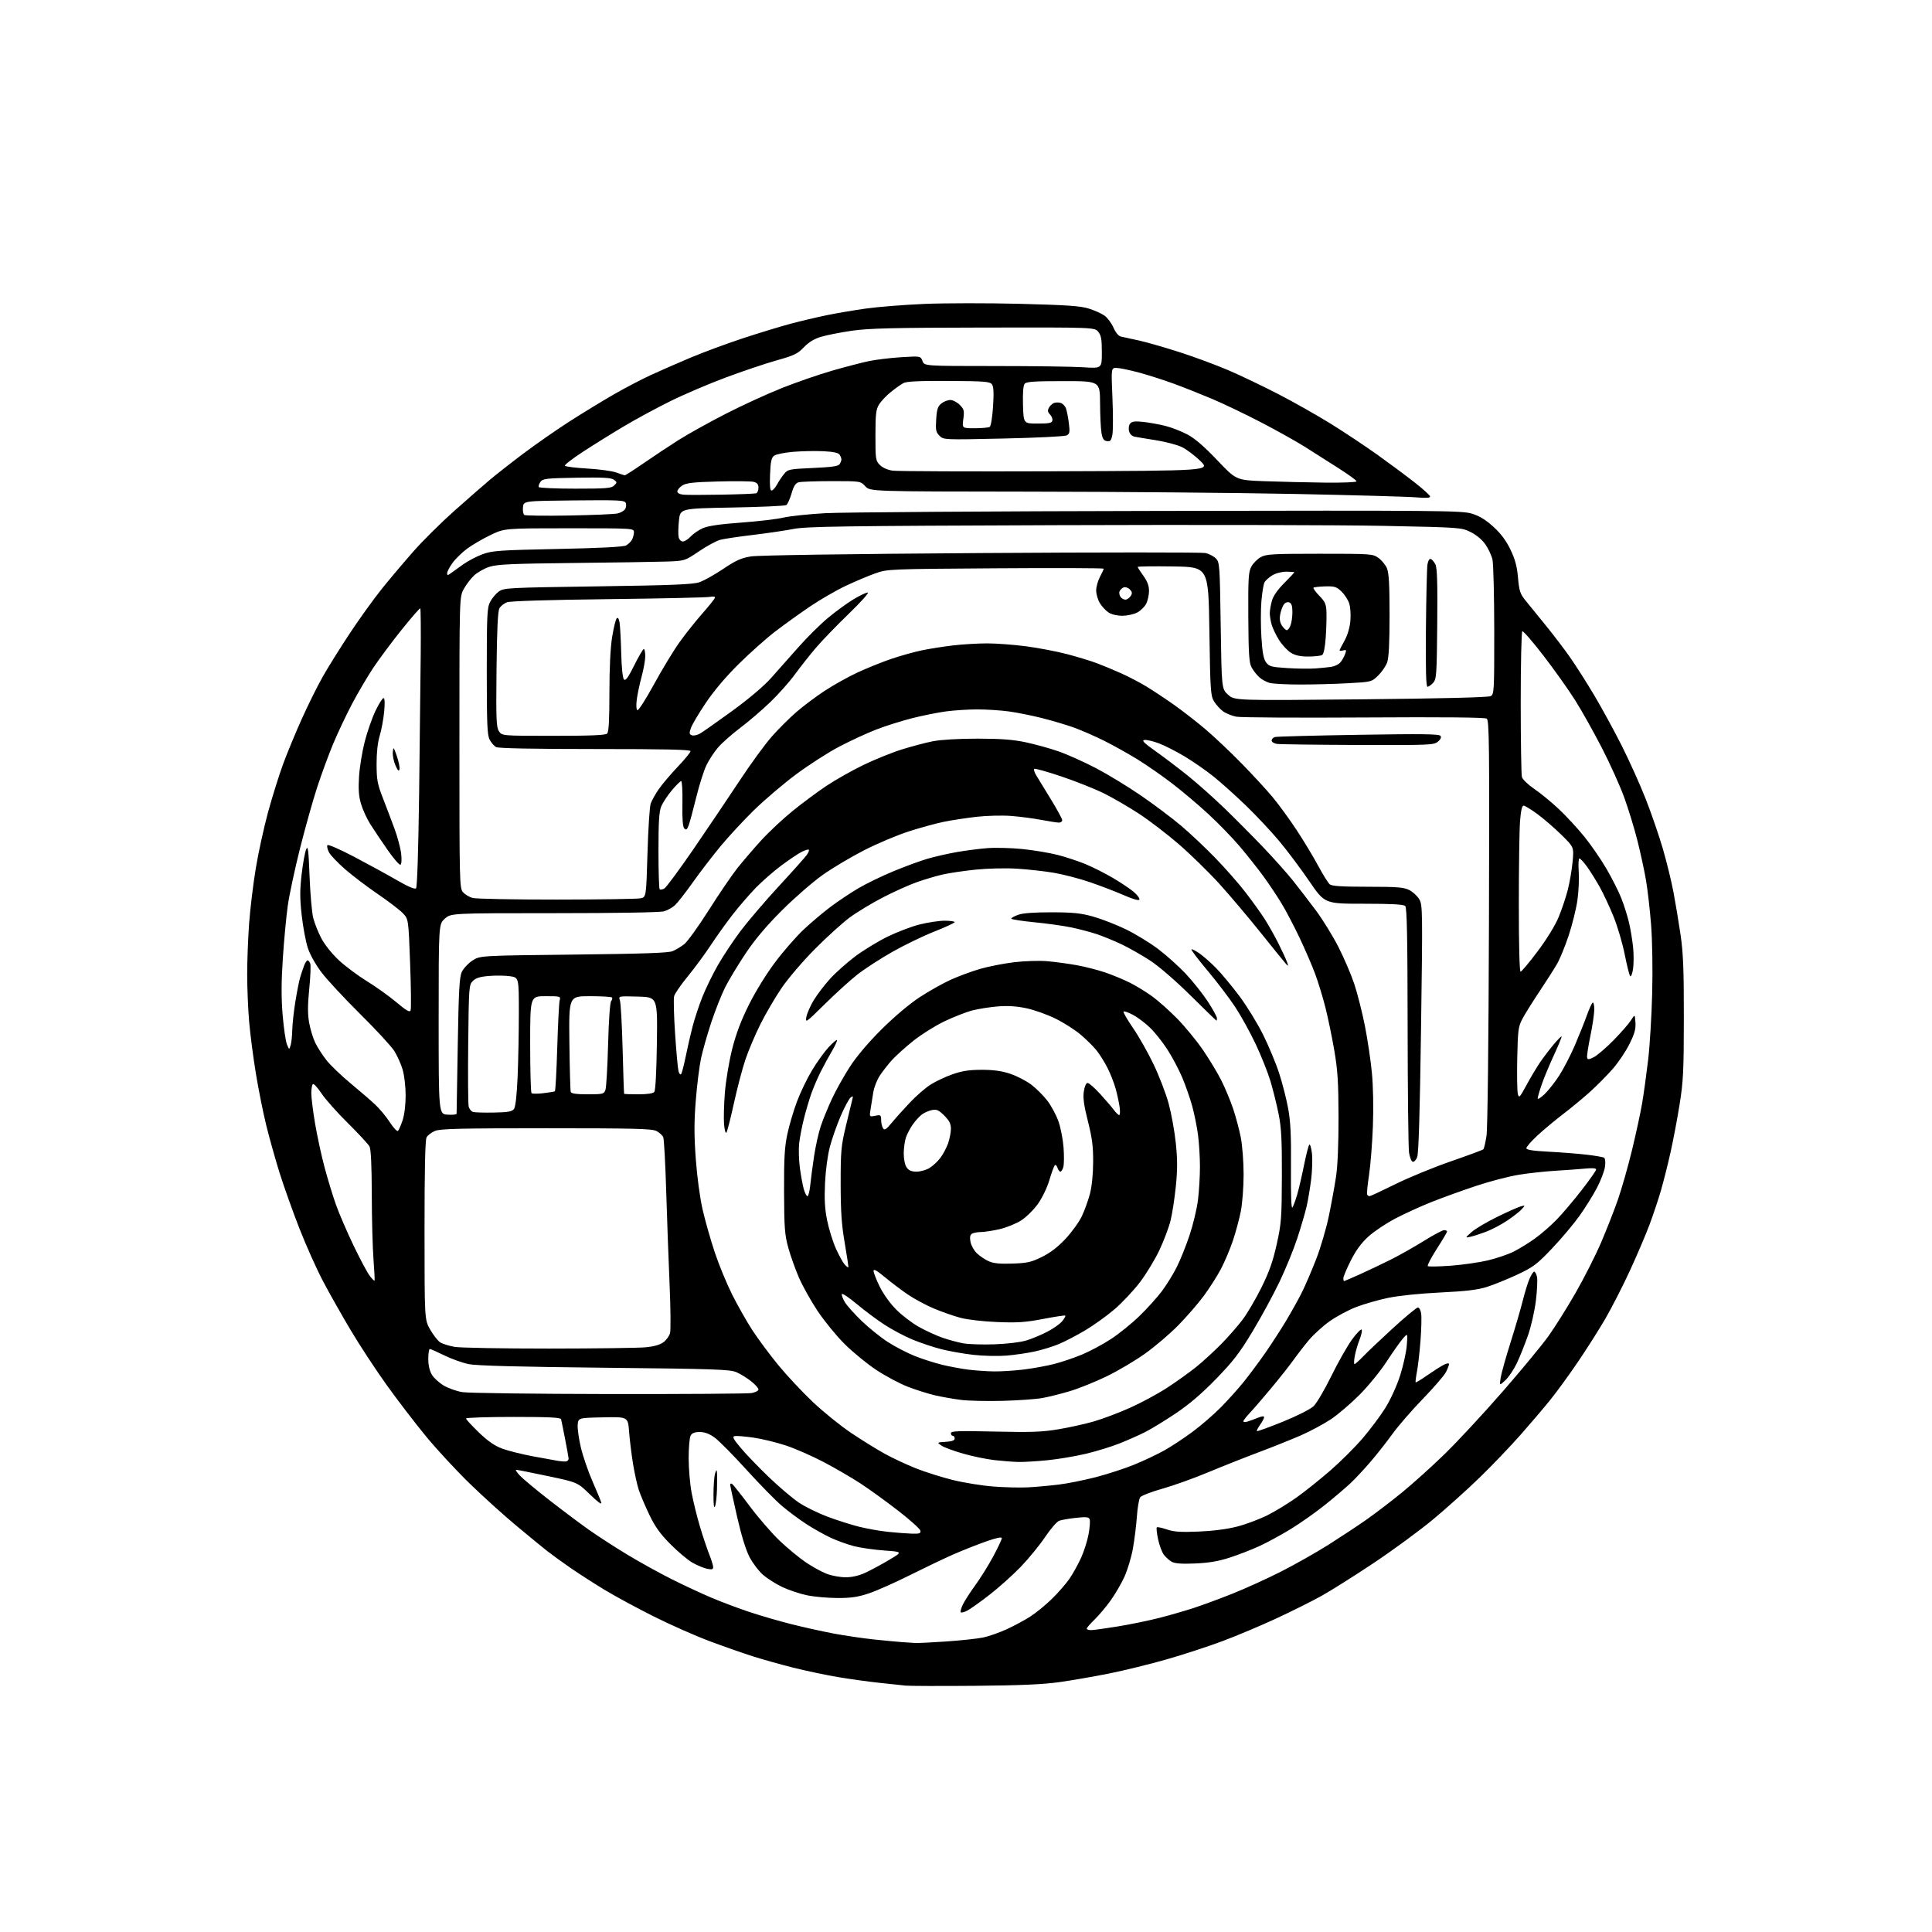 <?xml version="1.0" encoding="UTF-8" standalone="no"?>
<svg 
  version="1.1" 
  xmlns="http://www.w3.org/2000/svg" 
  xmlns:xlink="http://www.w3.org/1999/xlink" 
  xmlns:svg="http://www.w3.org/2000/svg"
  xmlns:rdf="http://www.w3.org/1999/02/22-rdf-syntax-ns#"
  xmlns:cc="http://creativecommons.org/ns#"
  xmlns:dc="http://purl.org/dc/elements/1.1/"
  viewBox="0 0 1024 1024"
  width="1024"
  height="1024"
>
<style>svg {background-color: white; }</style>"
<path stroke="none" fill="black" fill-rule="evenodd" d="M516.50,893.52C498.35,893.67 481.93,893.62 480.00,893.41C478.07,893.20 471.77,892.53 466.00,891.92C460.23,891.31 450.32,889.93 444.00,888.86C437.68,887.79 427.10,885.56 420.50,883.91C413.90,882.25 404.23,879.54 399.00,877.88C393.77,876.22 383.43,872.59 376.00,869.81C368.57,867.03 355.33,861.17 346.57,856.78C337.81,852.40 326.11,846.07 320.57,842.72C315.03,839.37 306.90,834.15 302.50,831.11C298.10,828.08 292.48,824.00 290.00,822.06C287.52,820.11 280.10,814.02 273.50,808.52C266.90,803.02 255.76,792.94 248.75,786.11C241.73,779.29 231.33,768.03 225.63,761.10C219.94,754.17 210.59,741.98 204.88,734.00C199.16,726.02 190.60,712.98 185.86,705.00C181.12,697.02 174.51,685.33 171.17,679.00C167.84,672.67 162.20,660.08 158.65,651.00C155.10,641.92 150.38,628.65 148.14,621.50C145.91,614.35 142.76,603.10 141.13,596.50C139.50,589.90 137.02,577.52 135.62,569.00C134.22,560.48 132.61,548.10 132.05,541.50C131.48,534.90 131.02,523.65 131.01,516.50C131.01,509.35 131.47,497.20 132.03,489.50C132.59,481.80 134.18,468.64 135.57,460.25C136.95,451.87 139.91,438.37 142.13,430.26C144.36,422.14 147.92,410.76 150.06,404.96C152.19,399.16 156.63,388.42 159.92,381.10C163.21,373.78 168.22,363.67 171.07,358.64C173.91,353.61 180.42,343.20 185.52,335.50C190.63,327.80 198.24,317.23 202.43,312.02C206.63,306.80 214.16,297.89 219.16,292.21C224.17,286.53 233.95,276.84 240.88,270.69C247.82,264.53 256.20,257.21 259.50,254.42C262.80,251.64 270.90,245.29 277.50,240.32C284.10,235.36 295.12,227.69 302.00,223.28C308.88,218.88 319.33,212.49 325.24,209.10C331.14,205.70 339.92,201.10 344.74,198.88C349.56,196.65 359.12,192.46 366.00,189.57C372.88,186.67 385.48,182.01 394.00,179.22C402.52,176.42 413.83,172.98 419.12,171.57C424.41,170.16 432.96,168.14 438.12,167.08C443.28,166.02 452.68,164.42 459.00,163.53C465.33,162.64 479.27,161.54 490.00,161.08C500.73,160.63 523.45,160.60 540.50,161.03C565.25,161.66 572.61,162.16 577.00,163.52C580.02,164.46 583.79,166.14 585.38,167.27C586.96,168.39 589.11,171.27 590.17,173.65C591.42,176.47 592.86,178.14 594.29,178.43C595.51,178.68 599.88,179.63 604.00,180.55C608.12,181.48 617.76,184.26 625.42,186.73C633.08,189.20 644.55,193.45 650.92,196.17C657.29,198.90 669.25,204.61 677.50,208.87C685.75,213.13 698.43,220.30 705.69,224.82C712.94,229.34 723.96,236.68 730.19,241.13C736.41,245.58 745.21,252.13 749.75,255.67C754.29,259.21 758.00,262.60 758.00,263.19C758.00,263.93 755.68,264.07 750.70,263.61C746.69,263.25 717.78,262.44 686.45,261.81C655.13,261.18 591.63,260.63 545.35,260.58C461.19,260.50 461.19,260.50 458.64,257.75C456.10,255.00 456.10,255.00 440.80,255.01C432.38,255.02 424.51,255.29 423.29,255.62C421.66,256.06 420.68,257.60 419.53,261.56C418.67,264.49 417.42,267.26 416.74,267.70C416.06,268.14 403.12,268.73 388.00,269.00C360.50,269.50 360.50,269.50 359.84,276.00C359.47,279.57 359.41,283.51 359.70,284.75C359.99,286.01 360.97,287.00 361.93,287.00C362.88,287.00 364.74,285.81 366.08,284.36C367.41,282.91 370.30,280.93 372.50,279.96C375.26,278.73 381.54,277.81 392.76,276.99C401.71,276.34 411.84,275.15 415.26,274.34C418.69,273.54 428.70,272.48 437.50,271.99C446.30,271.50 525.73,270.96 614.00,270.80C764.76,270.52 774.84,270.61 780.18,272.26C784.20,273.50 787.52,275.53 791.58,279.25C795.57,282.89 798.31,286.57 800.59,291.34C803.06,296.47 804.05,300.20 804.58,306.20C805.18,313.10 805.71,314.74 808.39,318.08C810.10,320.22 814.91,326.13 819.08,331.23C823.25,336.33 829.19,344.13 832.28,348.56C835.37,352.99 841.10,361.99 845.00,368.56C848.91,375.13 855.41,387.02 859.44,395.00C863.47,402.98 869.25,415.80 872.27,423.50C875.29,431.20 879.39,443.12 881.39,450.00C883.38,456.88 885.88,467.10 886.95,472.72C888.02,478.34 889.71,488.47 890.70,495.22C892.15,505.10 892.49,513.76 892.47,539.50C892.45,567.71 892.18,573.15 890.21,585.44C888.98,593.11 886.81,604.58 885.38,610.94C883.96,617.30 881.69,626.28 880.36,630.89C879.02,635.51 876.32,643.61 874.36,648.89C872.40,654.18 867.68,665.23 863.89,673.45C860.09,681.68 854.23,693.15 850.86,698.95C847.49,704.75 840.91,715.12 836.23,721.99C831.56,728.86 825.01,737.86 821.67,741.99C818.34,746.12 811.24,754.45 805.91,760.50C800.57,766.55 790.87,776.69 784.35,783.03C777.83,789.38 766.65,799.43 759.50,805.37C752.35,811.31 738.17,821.70 728.00,828.48C717.83,835.25 705.45,843.05 700.50,845.82C695.55,848.58 684.75,853.97 676.50,857.80C668.25,861.63 655.42,867.03 648.00,869.81C640.58,872.59 627.31,876.93 618.52,879.45C609.73,881.97 596.00,885.35 588.02,886.96C580.03,888.56 568.10,890.63 561.50,891.56C552.71,892.79 540.68,893.31 516.50,893.52zM485.00,870.81C486.38,870.90 493.84,870.54 501.60,870.01C509.35,869.48 518.12,868.53 521.10,867.91C524.07,867.29 529.68,865.32 533.56,863.54C537.44,861.76 543.06,858.74 546.06,856.82C549.05,854.90 554.22,850.67 557.55,847.41C560.88,844.16 565.09,839.33 566.89,836.69C568.70,834.04 571.46,829.07 573.01,825.64C574.57,822.20 576.35,816.56 576.98,813.09C577.61,809.62 577.87,806.10 577.55,805.27C577.08,804.04 575.77,803.90 570.29,804.49C566.61,804.88 562.59,805.58 561.36,806.05C560.13,806.52 556.77,810.41 553.89,814.70C551.01,818.99 545.25,826.04 541.08,830.38C536.91,834.71 529.47,841.38 524.55,845.20C519.63,849.02 514.30,852.83 512.71,853.65C511.12,854.47 509.55,854.88 509.23,854.56C508.91,854.24 509.39,852.41 510.30,850.51C511.20,848.60 514.20,843.94 516.95,840.16C519.71,836.37 523.99,829.50 526.46,824.89C528.94,820.27 530.97,815.95 530.98,815.28C530.99,814.46 528.17,815.06 522.40,817.09C517.67,818.76 509.90,821.85 505.12,823.95C500.34,826.05 490.03,830.98 482.21,834.89C474.39,838.81 464.65,843.14 460.57,844.51C454.74,846.46 451.14,847.00 443.82,846.98C438.70,846.97 431.39,846.31 427.59,845.50C423.79,844.70 417.94,842.73 414.59,841.14C411.24,839.55 406.67,836.65 404.43,834.70C402.19,832.75 398.98,828.53 397.30,825.33C395.32,821.57 392.95,813.88 390.62,803.67C388.63,794.96 387.00,787.39 387.00,786.86C387.00,786.32 387.46,786.16 388.01,786.51C388.57,786.85 392.79,792.17 397.39,798.32C401.98,804.47 409.12,812.71 413.25,816.63C417.37,820.55 423.59,825.69 427.07,828.05C430.55,830.41 435.56,833.16 438.21,834.17C440.86,835.18 445.38,836.00 448.26,835.99C451.70,835.98 455.30,835.14 458.74,833.54C461.62,832.20 467.24,829.17 471.23,826.80C478.47,822.50 478.47,822.50 468.72,821.80C463.36,821.42 456.16,820.39 452.73,819.52C449.31,818.65 443.70,816.63 440.27,815.03C436.85,813.43 431.00,810.14 427.27,807.72C423.55,805.30 417.74,800.97 414.38,798.11C411.01,795.24 402.54,786.60 395.55,778.90C388.57,771.20 381.02,763.58 378.78,761.95C375.96,759.91 373.52,759.00 370.89,759.00C368.14,759.00 366.78,759.54 366.04,760.93C365.47,762.00 365.00,767.35 365.00,772.82C365.00,778.30 365.70,786.54 366.56,791.14C367.42,795.74 369.39,803.77 370.95,809.00C372.51,814.23 374.74,820.88 375.89,823.79C377.05,826.69 378.00,829.77 378.00,830.62C378.00,831.83 377.30,832.01 374.75,831.48C372.96,831.11 369.48,829.65 367.00,828.24C364.52,826.84 359.27,822.42 355.33,818.44C349.89,812.95 347.18,809.16 344.16,802.85C341.96,798.26 339.45,792.34 338.57,789.69C337.70,787.04 336.31,780.74 335.49,775.69C334.68,770.64 333.74,763.00 333.42,758.72C332.82,750.94 332.82,750.94 319.66,751.22C306.50,751.50 306.50,751.50 306.19,755.17C306.03,757.19 306.79,762.65 307.89,767.29C309.00,771.93 311.76,779.96 314.03,785.12C316.30,790.28 318.41,795.40 318.71,796.50C319.04,797.72 316.70,796.00 312.69,792.09C306.12,785.67 306.12,785.67 290.31,782.34C281.61,780.51 274.08,779.01 273.56,779.01C273.05,779.00 273.95,780.40 275.56,782.11C277.18,783.83 284.12,789.61 291.00,794.97C297.88,800.33 307.35,807.44 312.05,810.76C316.75,814.09 325.95,820.04 332.49,823.99C339.03,827.94 349.58,833.78 355.94,836.97C362.30,840.15 371.77,844.57 377.00,846.78C382.23,849.00 391.28,852.41 397.13,854.36C402.98,856.31 413.10,859.25 419.63,860.89C426.16,862.53 436.23,864.75 442.00,865.84C447.77,866.92 457.23,868.31 463.00,868.93C468.77,869.54 475.52,870.18 478.00,870.35C480.48,870.51 483.62,870.72 485.00,870.81zM578.25,864.00C579.49,864.00 585.90,863.12 592.50,862.04C599.10,860.96 609.00,858.92 614.50,857.51C620.00,856.09 628.10,853.76 632.50,852.33C636.90,850.90 646.12,847.50 653.00,844.77C659.88,842.04 671.58,836.73 679.00,832.96C686.42,829.18 697.69,822.81 704.04,818.80C710.39,814.78 719.39,808.84 724.04,805.59C728.69,802.33 737.23,795.82 743.00,791.12C748.77,786.42 759.05,777.16 765.84,770.54C772.62,763.92 786.35,749.13 796.34,737.67C806.33,726.21 817.30,712.94 820.71,708.17C824.13,703.40 830.61,693.08 835.11,685.22C839.61,677.37 845.67,665.42 848.57,658.66C851.47,651.90 855.49,641.67 857.49,635.93C859.50,630.20 862.89,618.30 865.02,609.50C867.15,600.70 869.58,589.45 870.41,584.50C871.24,579.55 872.64,569.42 873.52,562.00C874.41,554.58 875.38,538.60 875.69,526.50C876.02,513.52 875.77,498.55 875.10,490.00C874.47,482.02 873.26,471.45 872.41,466.50C871.57,461.55 869.53,452.15 867.89,445.61C866.24,439.07 863.08,428.72 860.85,422.61C858.63,416.50 853.29,404.67 848.98,396.31C844.68,387.96 838.31,376.61 834.83,371.10C831.35,365.58 823.82,354.99 818.11,347.56C812.39,340.14 807.33,334.30 806.86,334.59C806.39,334.88 806.01,351.85 806.01,372.31C806.02,392.76 806.30,410.54 806.64,411.80C806.99,413.10 809.85,415.86 813.20,418.14C816.47,420.36 822.33,425.17 826.23,428.84C830.12,432.50 836.20,439.09 839.75,443.47C843.29,447.85 848.57,455.50 851.46,460.47C854.36,465.44 857.92,472.49 859.36,476.15C860.80,479.80 862.64,485.65 863.45,489.15C864.25,492.64 865.21,498.49 865.58,502.15C865.95,505.81 865.94,510.93 865.55,513.52C865.16,516.12 864.48,517.85 864.04,517.37C863.60,516.89 862.29,511.73 861.14,505.89C859.98,500.05 857.33,491.05 855.25,485.89C853.17,480.73 849.82,473.57 847.82,470.00C845.81,466.43 842.77,461.59 841.08,459.25C839.38,456.91 837.60,455.00 837.13,455.00C836.65,455.00 836.49,458.11 836.76,461.91C837.03,465.71 836.72,472.57 836.06,477.16C835.40,481.75 833.32,490.14 831.44,495.81C829.56,501.48 826.80,508.23 825.31,510.81C823.83,513.39 819.61,520.00 815.95,525.50C812.29,531.00 808.22,537.52 806.91,540.00C804.73,544.11 804.49,545.92 804.17,560.83C803.98,569.82 804.12,578.34 804.48,579.77C805.08,582.17 805.44,581.81 809.09,575.09C811.26,571.08 814.46,565.71 816.21,563.15C817.95,560.59 821.16,556.36 823.35,553.74C825.53,551.13 827.48,549.15 827.67,549.34C827.87,549.53 826.07,553.92 823.67,559.10C821.27,564.27 818.34,571.31 817.16,574.75C815.97,578.19 815.00,581.54 815.00,582.20C815.00,582.86 816.63,581.84 818.63,579.95C820.63,578.05 824.15,573.58 826.46,570.00C828.77,566.42 832.49,559.23 834.73,554.00C836.97,548.77 839.81,541.67 841.05,538.22C842.28,534.76 843.68,531.70 844.15,531.41C844.62,531.12 845.00,532.73 845.00,535.00C845.00,537.26 844.07,543.60 842.93,549.09C841.80,554.58 841.01,559.71 841.18,560.49C841.45,561.71 841.97,561.69 844.69,560.36C846.44,559.51 851.12,555.51 855.10,551.47C859.07,547.43 863.26,542.64 864.41,540.82C866.50,537.50 866.50,537.50 866.82,541.92C867.06,545.39 866.37,547.88 863.61,553.42C861.67,557.32 857.68,563.24 854.73,566.60C851.79,569.95 846.44,575.35 842.85,578.60C839.26,581.84 832.79,587.20 828.47,590.50C824.15,593.80 818.00,598.93 814.81,601.90C811.61,604.87 809.00,607.87 809.00,608.55C809.00,609.45 812.35,609.98 820.75,610.42C827.21,610.76 836.23,611.46 840.80,611.99C845.36,612.51 849.57,613.24 850.16,613.60C850.79,613.99 851.00,615.94 850.68,618.35C850.38,620.61 848.48,625.61 846.47,629.47C844.46,633.34 840.27,640.07 837.16,644.43C834.05,648.79 827.47,656.60 822.55,661.77C814.51,670.22 812.64,671.62 804.12,675.60C798.91,678.04 791.69,680.96 788.07,682.10C783.13,683.66 777.00,684.39 763.32,685.05C752.47,685.58 741.32,686.73 735.65,687.92C730.43,689.01 722.77,691.21 718.64,692.82C714.50,694.43 708.21,697.82 704.65,700.36C701.09,702.90 696.19,707.34 693.77,710.24C691.35,713.13 687.60,717.98 685.44,721.00C683.28,724.02 677.94,730.77 673.57,736.00C669.20,741.23 664.14,747.08 662.32,749.00C660.50,750.92 659.01,752.87 659.01,753.32C659.00,753.77 660.01,753.83 661.25,753.45C662.49,753.07 664.96,752.16 666.75,751.43C668.83,750.58 670.00,750.48 670.00,751.15C670.00,751.72 669.05,753.52 667.89,755.15C666.73,756.78 665.97,758.30 666.19,758.53C666.42,758.75 672.60,756.50 679.94,753.53C687.57,750.43 694.53,746.91 696.22,745.31C697.85,743.76 702.09,736.54 705.66,729.27C709.22,721.99 714.21,713.22 716.74,709.78C719.27,706.34 721.53,704.10 721.77,704.80C722.00,705.50 721.44,707.93 720.53,710.21C719.62,712.49 718.51,716.30 718.07,718.68C717.62,721.06 717.56,723.00 717.93,723.00C718.29,723.00 720.37,721.15 722.55,718.88C724.72,716.61 731.85,709.86 738.38,703.88C744.92,697.90 750.83,693.00 751.52,693.00C752.21,693.00 752.99,694.46 753.25,696.25C753.52,698.04 753.36,704.45 752.90,710.50C752.44,716.55 751.60,723.94 751.03,726.91C750.46,729.89 750.14,732.48 750.33,732.66C750.52,732.85 753.23,731.21 756.36,729.01C759.50,726.82 763.40,724.33 765.03,723.48C766.86,722.54 768.00,722.36 768.00,723.02C768.00,723.62 767.26,725.54 766.35,727.30C765.45,729.06 759.92,735.45 754.07,741.50C748.22,747.55 741.00,755.88 738.03,760.00C735.06,764.12 729.94,770.65 726.64,774.50C723.35,778.35 718.60,783.46 716.08,785.86C713.56,788.25 707.45,793.47 702.50,797.45C697.55,801.43 689.29,807.26 684.14,810.42C678.99,813.57 671.40,817.69 667.29,819.56C663.18,821.44 656.14,824.16 651.65,825.61C645.83,827.49 640.64,828.37 633.50,828.67C626.46,828.98 622.79,828.72 621.10,827.80C619.77,827.09 617.86,825.38 616.84,824.00C615.83,822.62 614.45,818.93 613.80,815.78C613.14,812.64 612.84,809.83 613.13,809.54C613.42,809.24 615.81,809.74 618.44,810.63C622.22,811.92 625.75,812.16 635.36,811.76C643.10,811.43 650.54,810.46 655.88,809.07C660.49,807.87 667.69,805.16 671.88,803.05C676.07,800.95 683.10,796.64 687.50,793.48C691.90,790.33 699.83,783.98 705.13,779.37C710.43,774.77 718.08,767.15 722.13,762.45C726.18,757.74 731.65,750.43 734.28,746.20C737.02,741.79 740.36,734.46 742.09,729.07C743.75,723.88 745.34,716.68 745.63,713.07C746.15,706.50 746.15,706.50 743.53,709.50C742.09,711.15 738.23,716.61 734.96,721.64C731.69,726.67 725.24,734.59 720.61,739.25C715.98,743.90 709.12,749.76 705.35,752.27C701.58,754.77 694.45,758.60 689.50,760.77C684.55,762.93 674.42,766.99 667.00,769.78C659.58,772.57 647.42,777.39 640.00,780.49C632.58,783.59 621.77,787.45 616.00,789.07C610.23,790.69 604.98,792.73 604.33,793.59C603.69,794.45 602.90,799.06 602.57,803.83C602.23,808.60 601.28,816.25 600.45,820.84C599.62,825.43 597.61,832.11 595.99,835.69C594.37,839.27 591.05,844.96 588.61,848.35C586.18,851.73 582.35,856.28 580.09,858.45C577.84,860.63 576.00,862.76 576.00,863.20C576.00,863.64 577.01,864.00 578.25,864.00zM483.32,812.87C487.39,812.98 488.09,812.73 487.82,811.28C487.63,810.33 482.31,805.56 475.99,800.66C469.67,795.77 460.68,789.26 456.00,786.21C451.32,783.16 442.55,778.06 436.50,774.89C430.45,771.71 421.45,767.77 416.50,766.13C411.55,764.49 403.84,762.62 399.37,761.97C394.90,761.33 390.44,760.96 389.46,761.15C387.99,761.44 388.56,762.57 392.68,767.50C395.44,770.80 402.16,777.77 407.61,783.00C413.07,788.23 420.23,794.29 423.52,796.48C426.81,798.66 433.54,801.97 438.48,803.83C443.42,805.69 450.89,808.08 455.09,809.14C459.28,810.20 466.26,811.44 470.60,811.90C474.95,812.36 480.67,812.79 483.32,812.87zM378.97,798.43C378.42,799.77 378.14,797.52 378.16,792.00C378.18,787.33 378.56,782.38 379.00,781.00C379.69,778.85 379.83,778.78 380.01,780.50C380.13,781.60 380.13,785.62 380.01,789.43C379.90,793.24 379.43,797.29 378.97,798.43zM545.00,788.32C549.12,788.09 556.28,787.45 560.91,786.89C565.53,786.34 574.46,784.56 580.75,782.94C587.04,781.31 596.31,778.29 601.36,776.21C606.41,774.13 613.53,770.76 617.19,768.71C620.84,766.67 627.54,762.24 632.08,758.88C636.62,755.52 643.40,749.65 647.14,745.85C650.89,742.05 656.39,735.92 659.36,732.22C662.33,728.52 667.42,721.67 670.67,717.00C673.92,712.33 678.87,704.67 681.68,700.00C684.48,695.33 688.22,688.61 689.98,685.08C691.75,681.55 695.14,673.68 697.52,667.58C699.90,661.49 702.96,651.10 704.32,644.50C705.69,637.90 707.41,628.45 708.15,623.50C708.99,617.89 709.48,606.03 709.45,592.00C709.40,573.47 709.00,567.22 707.18,556.60C705.96,549.50 703.84,539.29 702.48,533.91C701.11,528.54 698.70,520.62 697.11,516.32C695.53,512.02 691.78,503.32 688.78,497.00C685.78,490.68 681.40,482.35 679.05,478.50C676.69,474.65 672.47,468.35 669.67,464.50C666.86,460.65 661.35,453.68 657.42,449.00C653.49,444.32 645.82,436.41 640.38,431.40C634.95,426.40 626.26,419.06 621.07,415.10C615.88,411.14 607.74,405.48 602.96,402.53C598.19,399.58 590.28,395.16 585.39,392.71C580.50,390.26 573.22,387.07 569.21,385.63C565.20,384.19 557.55,381.92 552.21,380.58C546.87,379.23 538.98,377.65 534.68,377.07C530.38,376.48 522.87,376.00 518.00,376.00C513.13,376.00 505.62,376.48 501.32,377.07C497.02,377.65 489.00,379.26 483.51,380.65C478.01,382.03 469.46,384.72 464.51,386.64C459.55,388.55 450.67,392.65 444.78,395.75C438.88,398.85 428.53,405.51 421.77,410.55C415.02,415.58 404.97,424.16 399.42,429.60C393.88,435.05 385.95,443.61 381.80,448.64C377.64,453.67 371.09,462.22 367.23,467.64C363.38,473.06 359.12,478.52 357.77,479.77C356.42,481.02 353.79,482.49 351.92,483.02C349.89,483.61 326.38,484.00 293.77,484.00C239.03,484.00 239.03,484.00 235.77,486.92C232.50,489.84 232.50,489.84 232.50,540.17C232.50,590.50 232.50,590.50 237.25,590.80C239.86,590.97 242.00,590.75 242.01,590.30C242.01,589.86 242.29,573.52 242.62,554.00C243.11,524.99 243.50,517.89 244.76,515.16C245.62,513.32 248.12,510.62 250.33,509.16C254.35,506.50 254.35,506.50 303.92,505.95C340.71,505.54 354.27,505.08 356.50,504.13C358.14,503.43 360.89,501.80 362.59,500.50C364.30,499.19 370.15,491.09 375.60,482.49C381.04,473.90 387.88,463.85 390.79,460.18C393.70,456.51 399.40,449.86 403.45,445.42C407.51,440.97 415.03,433.93 420.17,429.78C425.30,425.62 433.32,419.67 438.00,416.54C442.68,413.41 451.45,408.45 457.50,405.52C463.55,402.59 472.77,398.85 478.00,397.22C483.23,395.58 490.65,393.63 494.50,392.87C498.71,392.05 508.07,391.50 518.00,391.50C530.32,391.50 536.78,391.98 543.50,393.39C548.45,394.43 556.33,396.60 561.00,398.22C565.67,399.84 574.67,403.88 581.00,407.20C587.33,410.53 598.07,417.07 604.88,421.76C611.69,426.44 621.14,433.54 625.88,437.54C630.62,441.53 638.80,449.23 644.06,454.65C649.32,460.07 656.58,468.32 660.18,473.00C663.79,477.68 668.38,484.08 670.39,487.23C672.39,490.38 675.59,496.06 677.49,499.85C679.39,503.64 681.44,508.03 682.03,509.62C682.97,512.12 682.93,512.30 681.70,511.00C680.93,510.18 674.90,502.75 668.31,494.50C661.72,486.25 651.74,474.46 646.14,468.29C640.54,462.13 630.90,452.73 624.73,447.39C618.55,442.06 609.06,434.80 603.63,431.25C598.20,427.71 589.88,422.88 585.13,420.52C580.38,418.16 570.26,414.13 562.64,411.56C555.02,408.99 548.50,407.17 548.16,407.51C547.82,407.85 548.26,409.34 549.14,410.81C550.02,412.29 553.49,417.98 556.87,423.46C560.24,428.94 563.00,434.00 563.00,434.71C563.00,435.42 562.21,436.00 561.25,436.00C560.29,436.00 556.12,435.36 552.00,434.57C547.88,433.78 540.67,432.84 536.00,432.47C531.28,432.10 523.10,432.30 517.61,432.92C512.17,433.54 504.30,434.74 500.11,435.60C495.93,436.46 487.57,438.76 481.55,440.70C475.53,442.64 464.95,447.11 458.05,450.63C451.15,454.15 441.23,460.05 436.00,463.76C430.77,467.46 421.09,475.89 414.47,482.49C406.19,490.75 400.17,497.90 395.16,505.39C391.16,511.38 386.30,519.43 384.36,523.27C382.43,527.11 379.11,535.49 376.99,541.88C374.87,548.27 372.42,556.88 371.55,561.00C370.67,565.12 369.43,575.14 368.78,583.26C367.87,594.60 367.87,601.77 368.78,614.26C369.47,623.75 370.98,634.94 372.42,641.20C373.77,647.08 376.66,657.25 378.85,663.80C381.04,670.34 385.17,680.38 388.03,686.10C390.90,691.82 395.72,700.33 398.75,705.00C401.79,709.67 408.00,718.04 412.56,723.59C417.12,729.14 425.38,737.95 430.91,743.17C436.44,748.39 445.49,755.70 451.03,759.42C456.57,763.14 464.56,768.10 468.80,770.45C473.03,772.79 480.55,776.31 485.50,778.27C490.45,780.23 499.23,783.00 505.02,784.43C510.80,785.86 520.47,787.42 526.52,787.89C532.56,788.35 540.88,788.55 545.00,788.32zM300.00,774.59C300.82,774.50 301.44,773.77 301.36,772.96C301.29,772.16 300.44,767.45 299.47,762.50C298.51,757.55 297.57,752.94 297.39,752.25C297.14,751.29 291.21,751.00 272.03,751.00C258.26,751.00 247.00,751.38 247.00,751.84C247.00,752.30 250.04,755.60 253.75,759.18C258.56,763.81 262.13,766.29 266.16,767.79C269.28,768.96 276.70,770.81 282.66,771.91C288.62,773.02 294.62,774.11 296.00,774.34C297.38,774.56 299.18,774.67 300.00,774.59zM539.64,774.87C536.81,774.80 531.12,774.35 527.00,773.88C522.88,773.41 515.45,771.87 510.50,770.46C505.55,769.05 500.38,767.13 499.00,766.20C496.50,764.50 496.50,764.50 501.25,764.20C504.58,763.98 506.00,763.46 506.00,762.45C506.00,761.65 505.55,761.00 505.00,761.00C504.45,761.00 504.00,760.38 504.00,759.61C504.00,758.46 507.85,758.31 527.30,758.76C546.62,759.20 552.39,758.99 561.04,757.54C566.78,756.58 575.24,754.71 579.84,753.37C584.44,752.04 593.00,748.81 598.86,746.19C604.73,743.58 613.57,738.81 618.51,735.60C623.46,732.39 630.42,727.40 634.00,724.52C637.58,721.63 643.54,716.17 647.26,712.39C650.98,708.60 656.06,702.80 658.56,699.50C661.05,696.20 665.56,688.53 668.57,682.46C672.72,674.07 674.68,668.54 676.69,659.46C679.13,648.44 679.34,645.62 679.42,623.50C679.48,604.16 679.15,597.75 677.70,590.50C676.71,585.55 674.76,577.67 673.36,573.00C671.95,568.33 668.41,559.45 665.49,553.29C662.57,547.12 657.72,538.34 654.72,533.79C651.73,529.23 645.16,520.59 640.13,514.59C635.10,508.59 631.21,503.46 631.48,503.19C631.74,502.92 633.66,503.88 635.73,505.32C637.80,506.75 641.83,510.31 644.67,513.21C647.51,516.12 653.04,522.77 656.95,528.00C660.86,533.23 666.52,542.45 669.51,548.50C672.51,554.55 676.34,563.75 678.01,568.94C679.69,574.13 681.82,582.46 682.74,587.44C684.03,594.44 684.38,601.63 684.24,619.00C684.13,633.58 684.40,640.97 685.02,640.00C685.54,639.17 686.66,636.14 687.51,633.24C688.36,630.35 689.99,623.38 691.12,617.74C692.26,612.11 693.53,607.14 693.95,606.69C694.37,606.25 695.00,608.32 695.35,611.29C695.70,614.27 695.51,620.48 694.94,625.10C694.37,629.72 693.28,636.20 692.52,639.50C691.76,642.80 689.54,650.36 687.60,656.29C685.65,662.23 681.39,672.66 678.13,679.47C674.87,686.28 668.47,698.07 663.89,705.67C657.05,717.05 653.61,721.51 644.54,730.85C636.92,738.68 630.28,744.36 623.12,749.15C617.41,752.98 610.12,757.43 606.91,759.05C603.70,760.67 597.60,763.37 593.35,765.06C589.10,766.75 581.09,769.21 575.56,770.53C570.03,771.85 560.84,773.39 555.14,773.96C549.45,774.53 542.47,774.94 539.64,774.87zM531.50,742.48C523.25,742.70 513.25,742.48 509.29,741.97C505.32,741.47 499.14,740.38 495.55,739.55C491.96,738.72 485.49,736.67 481.17,735.01C476.85,733.34 469.31,729.32 464.41,726.07C459.51,722.83 451.96,716.64 447.64,712.33C443.31,708.03 436.89,700.16 433.36,694.87C429.83,689.57 425.37,681.58 423.44,677.13C421.50,672.67 418.96,665.53 417.79,661.26C415.92,654.47 415.64,650.74 415.57,631.50C415.51,613.75 415.85,607.86 417.33,601.00C418.33,596.33 420.63,588.57 422.44,583.76C424.24,578.95 427.84,571.51 430.43,567.22C433.02,562.93 436.94,557.48 439.13,555.10C441.32,552.73 443.34,551.00 443.60,551.27C443.87,551.54 442.70,554.12 440.99,557.02C439.29,559.91 436.59,564.84 435.01,567.99C433.42,571.13 431.18,576.35 430.03,579.60C428.88,582.84 427.10,588.88 426.07,593.00C425.04,597.12 423.91,602.98 423.57,606.00C423.23,609.02 423.40,614.88 423.95,619.00C424.50,623.12 425.44,628.19 426.02,630.25C426.61,632.31 427.49,634.00 427.98,634.00C428.46,634.00 429.12,631.41 429.44,628.25C429.76,625.09 430.67,618.15 431.47,612.84C432.27,607.53 433.87,600.33 435.04,596.84C436.21,593.35 438.90,586.79 441.01,582.26C443.13,577.73 447.42,570.08 450.55,565.26C454.13,559.75 460.37,552.40 467.37,545.45C473.96,538.91 482.11,532.04 487.35,528.60C492.22,525.41 499.62,521.24 503.78,519.34C507.95,517.44 515.01,514.83 519.47,513.54C523.94,512.24 532.07,510.65 537.53,510.00C543.00,509.34 550.85,509.10 554.99,509.45C559.12,509.81 566.13,510.75 570.57,511.55C575.01,512.34 581.88,514.10 585.85,515.45C589.81,516.80 595.77,519.28 599.10,520.97C602.42,522.66 607.70,525.90 610.82,528.18C613.94,530.46 619.88,535.76 624.00,539.95C628.12,544.15 634.25,551.62 637.62,556.54C640.99,561.47 645.37,568.75 647.37,572.72C649.36,576.69 652.15,583.40 653.58,587.63C655.00,591.86 656.83,598.74 657.65,602.91C658.47,607.09 659.14,615.90 659.14,622.50C659.14,629.10 658.47,637.88 657.66,642.00C656.84,646.12 654.97,653.10 653.49,657.50C652.02,661.90 649.17,668.65 647.16,672.50C645.15,676.34 640.98,682.87 637.91,687.00C634.84,691.12 628.76,698.12 624.41,702.54C620.06,706.96 612.23,713.64 607.00,717.38C601.77,721.13 592.55,726.59 586.50,729.51C580.45,732.44 571.67,735.97 567.00,737.36C562.33,738.75 555.80,740.38 552.50,740.98C549.20,741.58 539.75,742.26 531.50,742.48zM322.50,738.87C362.10,738.93 396.19,738.70 398.25,738.36C400.32,738.02 402.00,737.16 402.00,736.45C402.00,735.75 400.24,733.77 398.09,732.07C395.94,730.37 392.45,728.22 390.34,727.30C386.93,725.81 379.07,725.54 320.50,724.93C275.35,724.46 252.60,723.86 248.50,723.03C245.20,722.37 239.38,720.29 235.56,718.41C231.74,716.53 228.26,715.00 227.81,715.00C227.36,715.00 227.00,717.36 227.00,720.25C227.01,723.67 227.68,726.60 228.94,728.67C230.00,730.42 232.84,732.99 235.24,734.40C237.64,735.81 242.06,737.37 245.05,737.86C248.05,738.36 282.90,738.81 322.50,738.87zM797.93,731.50C794.73,734.50 794.73,734.50 795.37,730.32C795.72,728.02 798.04,719.70 800.53,711.82C803.03,703.94 805.96,693.90 807.06,689.50C808.16,685.10 809.78,679.81 810.68,677.75C811.57,675.69 812.68,674.00 813.13,674.00C813.59,674.00 814.26,675.18 814.62,676.62C814.98,678.07 814.73,683.75 814.07,689.25C813.39,694.87 811.53,703.03 809.83,707.88C808.17,712.62 805.54,719.20 803.97,722.50C802.41,725.80 799.69,729.85 797.93,731.50zM526.50,726.87C530.35,726.94 537.55,726.50 542.50,725.89C547.45,725.28 554.73,723.96 558.68,722.95C562.62,721.95 569.28,719.69 573.47,717.95C577.65,716.21 584.55,712.52 588.79,709.75C593.03,706.98 599.81,701.52 603.84,697.61C607.88,693.70 613.22,687.80 615.71,684.50C618.19,681.20 621.78,675.42 623.67,671.66C625.57,667.90 628.64,660.25 630.50,654.66C632.37,649.07 634.37,640.69 634.95,636.03C635.53,631.37 636.00,623.41 636.00,618.35C636.00,613.29 635.53,605.62 634.95,601.32C634.37,597.02 632.98,590.18 631.86,586.12C630.74,582.06 628.36,575.28 626.59,571.06C624.81,566.84 621.26,560.16 618.70,556.20C616.14,552.25 611.98,547.03 609.45,544.61C606.92,542.18 602.88,539.15 600.48,537.88C598.07,536.60 595.84,535.82 595.52,536.15C595.19,536.47 597.44,540.38 600.51,544.84C603.58,549.29 608.51,558.01 611.47,564.22C614.44,570.42 618.02,579.77 619.43,585.00C620.85,590.23 622.55,599.60 623.20,605.84C624.11,614.57 624.12,619.85 623.21,628.84C622.56,635.25 621.30,643.42 620.40,647.00C619.51,650.58 616.88,657.55 614.56,662.50C612.23,667.45 607.60,675.10 604.27,679.50C600.93,683.90 594.90,690.35 590.85,693.83C586.81,697.31 579.77,702.38 575.22,705.08C570.66,707.79 564.36,711.07 561.22,712.38C558.07,713.70 552.35,715.46 548.50,716.30C544.65,717.14 537.90,718.13 533.50,718.50C529.09,718.86 521.22,718.69 516.00,718.11C510.77,717.52 503.05,716.16 498.82,715.08C494.60,714.00 487.72,711.69 483.53,709.95C479.35,708.21 472.67,704.66 468.71,702.07C464.74,699.48 458.14,694.54 454.03,691.10C449.92,687.65 446.39,685.32 446.20,685.91C446.00,686.51 446.75,688.48 447.87,690.29C448.99,692.10 452.97,696.54 456.72,700.16C460.47,703.78 466.72,708.80 470.62,711.32C474.51,713.84 481.03,717.21 485.10,718.81C489.17,720.41 495.65,722.47 499.50,723.40C503.35,724.32 509.43,725.45 513.00,725.91C516.58,726.37 522.65,726.80 526.50,726.87zM291.00,714.77C315.48,714.75 338.52,714.45 342.20,714.10C346.61,713.68 349.84,712.76 351.65,711.41C353.16,710.29 354.73,708.11 355.14,706.57C355.55,705.03 355.44,693.36 354.89,680.64C354.34,667.91 353.53,645.58 353.09,631.00C352.65,616.42 351.95,603.70 351.53,602.71C351.10,601.73 349.48,600.27 347.93,599.46C345.55,598.23 336.34,598.00 289.52,598.00C243.85,598.00 233.33,598.25 230.55,599.42C228.69,600.19 226.67,601.74 226.08,602.85C225.35,604.21 225.00,620.19 225.01,652.18C225.02,699.50 225.02,699.50 228.02,704.73C229.67,707.61 232.05,710.64 233.30,711.46C234.56,712.28 238.04,713.37 241.04,713.88C244.04,714.38 266.52,714.78 291.00,714.77zM527.00,712.52C533.73,712.29 540.78,711.44 544.00,710.47C547.02,709.56 552.12,707.42 555.31,705.73C558.51,704.04 562.01,701.54 563.08,700.17C564.15,698.81 564.85,697.51 564.63,697.30C564.41,697.08 559.12,697.87 552.87,699.07C543.46,700.87 539.26,701.15 528.50,700.71C521.02,700.41 512.74,699.45 509.00,698.45C505.43,697.49 499.11,695.28 494.97,693.54C490.82,691.79 484.65,688.48 481.25,686.17C477.86,683.87 472.36,679.72 469.04,676.95C464.75,673.39 463.00,672.41 463.00,673.59C463.00,674.51 464.45,678.23 466.23,681.88C468.11,685.74 471.75,690.82 474.98,694.07C478.01,697.13 483.47,701.30 487.10,703.32C490.73,705.35 496.36,707.92 499.60,709.04C502.85,710.16 507.75,711.49 510.50,711.99C513.25,712.49 520.67,712.73 527.00,712.52zM198.52,678.80C198.68,678.64 198.42,673.55 197.96,667.50C197.49,661.45 197.08,646.01 197.05,633.18C197.02,617.83 196.61,609.12 195.86,607.68C195.24,606.48 190.08,600.91 184.41,595.30C178.73,589.69 172.44,582.61 170.42,579.57C168.40,576.53 166.35,574.28 165.87,574.58C165.39,574.88 165.00,577.07 165.00,579.46C165.00,581.85 165.91,589.13 167.02,595.65C168.13,602.17 170.36,612.49 171.99,618.58C173.61,624.67 176.31,633.55 177.99,638.30C179.67,643.06 183.91,652.92 187.42,660.22C190.94,667.53 194.80,674.76 196.02,676.30C197.23,677.84 198.36,678.97 198.52,678.80zM712.40,679.00C712.61,679.00 716.33,677.41 720.65,675.46C724.97,673.51 732.31,670.02 736.96,667.71C741.61,665.39 749.55,660.91 754.62,657.75C759.68,654.59 764.54,652.00 765.41,652.00C766.29,652.00 766.99,652.34 766.97,652.75C766.96,653.16 764.49,657.31 761.50,661.97C758.50,666.63 756.37,670.72 756.77,671.06C757.17,671.41 762.62,671.31 768.89,670.85C775.15,670.39 784.03,669.12 788.63,668.03C793.23,666.93 799.35,664.85 802.24,663.40C805.13,661.95 810.20,658.83 813.50,656.47C816.80,654.11 822.04,649.55 825.14,646.34C828.25,643.13 834.21,636.08 838.39,630.69C842.58,625.29 846.00,620.41 846.00,619.84C846.00,619.18 843.91,619.01 840.25,619.37C837.09,619.68 830.00,620.20 824.50,620.52C819.00,620.84 810.23,621.80 805.00,622.65C799.77,623.49 789.62,626.14 782.43,628.53C775.25,630.92 764.67,634.73 758.93,637.01C753.20,639.29 744.48,643.26 739.57,645.83C734.67,648.40 728.22,652.71 725.25,655.42C721.53,658.81 718.64,662.76 715.93,668.14C713.77,672.44 712.00,676.64 712.00,677.48C712.00,678.32 712.18,679.00 712.40,679.00zM449.62,671.72C449.78,671.55 448.94,665.81 447.75,658.96C446.06,649.21 445.59,642.37 445.57,627.50C445.55,610.22 445.80,607.46 448.29,597.00C449.79,590.67 451.32,584.38 451.68,583.00C452.26,580.82 452.15,580.66 450.78,581.79C449.91,582.50 447.56,586.90 445.55,591.58C443.54,596.26 440.98,603.56 439.86,607.80C438.67,612.29 437.59,620.32 437.28,627.06C436.88,635.73 437.16,640.71 438.43,646.97C439.36,651.56 441.46,658.27 443.09,661.87C444.72,665.46 446.79,669.22 447.69,670.21C448.59,671.20 449.45,671.88 449.62,671.72zM536.60,669.73C544.48,669.46 546.59,668.99 552.25,666.20C556.70,664.01 560.71,660.93 564.78,656.57C568.08,653.05 571.96,647.67 573.40,644.62C574.84,641.57 576.77,636.25 577.68,632.79C578.69,628.95 579.36,622.41 579.39,616.00C579.44,607.65 578.87,603.20 576.61,594.25C574.49,585.85 573.94,581.87 574.45,578.50C574.86,575.74 575.64,574.00 576.46,574.00C577.20,574.00 580.16,576.59 583.05,579.75C585.94,582.91 589.22,586.74 590.34,588.25C591.46,589.76 592.75,591.00 593.20,591.00C593.65,591.00 593.75,589.09 593.42,586.75C593.10,584.41 592.15,580.05 591.33,577.05C590.50,574.06 588.56,569.11 587.02,566.05C585.47,563.00 582.88,558.85 581.27,556.82C579.66,554.80 575.90,551.06 572.92,548.51C569.94,545.96 563.90,542.09 559.50,539.92C555.10,537.74 548.12,535.25 544.00,534.39C538.87,533.31 534.10,533.00 528.93,533.41C524.76,533.75 518.69,534.70 515.43,535.53C512.17,536.36 505.45,538.99 500.50,541.36C495.55,543.74 488.08,548.43 483.91,551.80C479.73,555.16 474.69,559.71 472.70,561.91C470.72,564.11 467.86,567.76 466.36,570.04C464.85,572.31 463.29,576.27 462.88,578.84C462.48,581.40 461.83,585.41 461.44,587.75C460.74,592.00 460.74,592.00 463.87,591.38C466.79,590.79 467.00,590.94 467.02,593.62C467.02,595.21 467.48,597.17 468.02,598.00C468.83,599.23 469.67,598.69 472.73,595.00C474.78,592.52 479.12,587.69 482.38,584.26C485.64,580.82 490.47,576.62 493.13,574.92C495.78,573.22 501.00,570.75 504.72,569.43C509.85,567.62 513.62,567.04 520.23,567.02C526.44,567.01 530.80,567.60 535.34,569.09C538.84,570.25 543.90,572.84 546.58,574.87C549.26,576.89 553.15,580.79 555.22,583.52C557.29,586.26 559.92,591.20 561.06,594.50C562.20,597.80 563.39,603.94 563.70,608.14C564.02,612.35 563.98,616.96 563.62,618.39C563.26,619.83 562.55,621.00 562.05,621.00C561.55,621.00 560.83,620.05 560.47,618.90C560.10,617.74 559.45,617.18 559.03,617.65C558.61,618.12 557.32,621.67 556.17,625.54C554.96,629.58 552.37,634.95 550.07,638.16C547.87,641.23 543.91,645.13 541.26,646.83C538.62,648.53 533.54,650.60 529.98,651.44C526.41,652.28 521.92,652.98 520.00,653.00C518.08,653.02 515.88,653.42 515.12,653.91C514.15,654.52 513.93,655.81 514.38,658.22C514.73,660.10 516.26,662.83 517.76,664.27C519.27,665.71 522.08,667.60 524.00,668.46C526.57,669.62 529.93,669.96 536.60,669.73zM779.29,655.53C776.50,656.13 776.50,656.13 780.00,653.00C781.92,651.28 788.00,647.68 793.50,644.99C799.00,642.30 804.62,639.80 806.00,639.42C808.50,638.73 808.50,638.73 806.55,640.92C805.47,642.12 801.98,644.85 798.78,646.99C795.59,649.12 790.52,651.78 787.53,652.90C784.53,654.02 780.83,655.21 779.29,655.53zM725.90,634.00C726.33,634.00 732.49,631.13 739.59,627.62C746.69,624.11 759.92,618.67 769.00,615.53C778.08,612.39 785.81,609.53 786.19,609.16C786.58,608.80 787.33,605.58 787.88,602.00C788.46,598.14 788.99,552.17 789.18,488.71C789.46,394.67 789.32,381.80 788.00,380.90C787.00,380.22 765.44,380.01 723.07,380.27C688.18,380.49 657.69,380.31 655.32,379.87C652.94,379.42 649.73,378.12 648.19,376.98C646.64,375.83 644.50,373.46 643.44,371.70C641.65,368.75 641.46,365.84 641.00,334.50C640.50,300.50 640.50,300.50 621.75,300.23C611.44,300.08 603.00,300.19 603.00,300.49C603.00,300.78 604.35,302.88 606.00,305.16C608.11,308.07 609.00,310.45 609.00,313.20C609.00,315.34 608.32,318.42 607.48,320.03C606.65,321.65 604.51,323.73 602.73,324.66C600.95,325.59 597.42,326.36 594.87,326.37C592.12,326.38 589.15,325.67 587.57,324.64C586.10,323.68 584.03,321.45 582.96,319.70C581.88,317.94 581.01,314.92 581.00,312.99C581.00,311.05 581.90,307.79 583.00,305.74C584.10,303.69 585.00,301.74 585.00,301.41C585.00,301.09 559.24,300.99 527.75,301.21C471.22,301.59 470.42,301.62 464.00,303.87C460.43,305.13 453.36,308.10 448.30,310.49C443.24,312.88 434.69,317.82 429.30,321.47C423.91,325.13 415.68,331.04 411.00,334.62C406.32,338.19 397.62,345.93 391.66,351.81C384.73,358.65 378.40,366.12 374.08,372.56C370.37,378.09 366.82,384.07 366.20,385.85C365.24,388.60 365.32,389.19 366.70,389.72C367.60,390.06 369.54,389.65 371.02,388.80C372.49,387.96 380.13,382.59 387.99,376.88C396.68,370.57 404.75,363.75 408.56,359.50C412.01,355.65 418.54,348.30 423.05,343.17C427.57,338.04 434.59,331.06 438.64,327.67C442.70,324.28 448.79,319.81 452.19,317.75C455.58,315.69 459.07,314.02 459.93,314.05C460.79,314.07 456.27,319.13 449.88,325.30C443.50,331.46 435.59,339.65 432.32,343.50C429.05,347.35 424.08,353.65 421.27,357.50C418.47,361.35 412.65,367.90 408.34,372.06C404.03,376.22 396.84,382.39 392.36,385.77C387.89,389.15 382.59,393.83 380.58,396.18C378.57,398.52 375.81,402.72 374.45,405.52C373.08,408.31 370.63,416.04 368.99,422.71C367.36,429.37 365.55,436.06 364.97,437.57C364.15,439.73 363.66,440.06 362.71,439.11C361.87,438.27 361.56,434.21 361.70,425.95C361.81,419.38 361.51,414.00 361.04,414.00C360.57,414.00 358.34,416.20 356.08,418.90C353.83,421.59 351.31,425.40 350.49,427.37C349.34,430.12 349.00,435.46 349.00,450.80C349.00,461.73 349.28,470.95 349.63,471.30C349.98,471.65 351.08,471.49 352.07,470.96C353.07,470.43 360.13,460.88 367.76,449.75C375.39,438.61 386.38,422.30 392.19,413.50C398.00,404.70 405.63,394.26 409.13,390.31C412.63,386.35 418.43,380.58 422.00,377.47C425.57,374.37 432.29,369.33 436.93,366.26C441.56,363.20 449.44,358.80 454.43,356.47C459.42,354.14 467.55,350.87 472.50,349.19C477.45,347.51 484.89,345.44 489.04,344.60C493.19,343.76 500.61,342.61 505.54,342.04C510.47,341.48 518.41,341.01 523.20,341.01C527.98,341.00 537.21,341.69 543.70,342.53C550.19,343.38 560.00,345.25 565.50,346.68C571.00,348.12 578.20,350.32 581.50,351.56C584.80,352.81 590.62,355.24 594.44,356.96C598.26,358.68 604.11,361.74 607.44,363.75C610.77,365.76 617.33,370.10 622.00,373.39C626.67,376.68 634.33,382.63 639.00,386.60C643.67,390.58 652.27,398.70 658.09,404.66C663.92,410.62 671.31,418.65 674.52,422.50C677.72,426.35 683.42,434.15 687.17,439.84C690.92,445.53 696.09,454.08 698.64,458.84C701.20,463.60 703.98,468.06 704.84,468.75C705.95,469.65 711.59,470.00 724.94,470.00C740.62,470.00 744.04,470.27 746.97,471.75C748.87,472.71 751.26,474.93 752.26,476.67C754.01,479.71 754.06,482.74 753.18,545.17C752.56,589.77 751.91,611.40 751.13,613.33C750.50,614.89 749.43,615.98 748.74,615.75C748.06,615.52 747.20,613.35 746.82,610.92C746.45,608.49 746.11,578.35 746.07,543.95C746.02,496.72 745.71,481.11 744.80,480.20C743.94,479.34 737.66,479.00 722.86,479.00C702.12,479.00 702.12,479.00 693.90,466.98C689.39,460.37 682.22,450.81 677.97,445.73C673.72,440.65 665.80,432.21 660.37,426.97C654.94,421.73 647.27,414.84 643.33,411.67C639.39,408.50 632.48,403.69 627.97,400.98C623.47,398.28 617.29,395.13 614.23,393.98C611.17,392.84 607.73,392.04 606.58,392.20C604.97,392.43 606.29,393.77 612.50,398.17C616.90,401.29 624.61,407.14 629.64,411.18C634.66,415.21 643.44,423.02 649.14,428.54C654.84,434.06 664.03,443.32 669.57,449.11C675.10,454.91 682.19,462.85 685.31,466.76C688.43,470.67 693.91,477.80 697.49,482.60C701.07,487.40 706.42,496.09 709.39,501.91C712.36,507.74 716.14,516.55 717.79,521.50C719.44,526.45 721.95,536.35 723.38,543.50C724.80,550.65 726.49,561.90 727.12,568.50C727.82,575.72 728.03,587.07 727.66,597.00C727.32,606.08 726.39,617.76 725.59,622.96C724.80,628.17 724.36,632.78 724.63,633.21C724.90,633.65 725.47,634.00 725.90,634.00zM485.81,621.00C487.84,620.99 490.91,620.13 492.63,619.08C494.36,618.03 496.94,615.64 498.36,613.77C499.79,611.89 501.64,608.42 502.48,606.06C503.32,603.69 504.00,600.19 504.00,598.27C504.00,595.63 503.16,593.96 500.48,591.28C497.53,588.33 496.47,587.86 493.94,588.36C492.28,588.69 489.88,589.75 488.61,590.71C487.33,591.67 485.17,594.04 483.80,595.98C482.43,597.92 480.79,601.03 480.16,602.90C479.52,604.77 479.00,608.61 479.00,611.43C479.00,614.45 479.64,617.47 480.56,618.78C481.69,620.39 483.12,621.00 485.81,621.00zM384.98,600.35C384.56,600.81 384.00,598.79 383.76,595.85C383.51,592.91 383.71,585.40 384.20,579.16C384.69,572.93 386.42,562.58 388.03,556.16C390.10,547.95 392.74,540.95 396.95,532.50C400.40,525.57 406.27,516.06 410.85,509.98C415.20,504.20 421.96,496.45 425.85,492.78C429.75,489.10 436.21,483.64 440.22,480.63C444.22,477.63 450.88,473.19 455.00,470.77C459.12,468.35 467.45,464.31 473.50,461.80C479.55,459.29 487.65,456.31 491.50,455.18C495.35,454.05 502.32,452.46 507.00,451.64C511.68,450.82 518.97,449.87 523.21,449.54C527.45,449.20 535.78,449.40 541.71,449.99C547.64,450.58 556.09,451.98 560.48,453.10C564.87,454.22 571.62,456.45 575.49,458.06C579.35,459.67 585.89,462.98 590.01,465.41C594.13,467.84 599.03,471.14 600.90,472.72C602.77,474.31 604.12,476.13 603.90,476.75C603.64,477.50 600.73,476.69 595.50,474.40C591.10,472.48 583.00,469.38 577.50,467.51C572.00,465.64 563.45,463.42 558.50,462.58C553.55,461.75 544.77,460.77 539.00,460.42C533.06,460.05 523.57,460.27 517.15,460.92C510.90,461.56 502.92,462.74 499.40,463.56C495.87,464.38 489.73,466.21 485.75,467.63C481.76,469.05 473.77,472.65 468.00,475.63C462.23,478.61 454.35,483.36 450.50,486.19C446.65,489.02 438.32,496.55 432.00,502.92C425.64,509.32 417.73,518.56 414.31,523.59C410.90,528.59 405.83,537.24 403.05,542.81C400.26,548.39 396.66,556.90 395.04,561.72C393.42,566.55 390.67,577.02 388.93,585.00C387.19,592.98 385.41,599.88 384.98,600.35zM210.97,599.38C211.43,598.90 212.52,596.35 213.40,593.72C214.35,590.87 215.00,585.57 215.00,580.65C215.00,576.03 214.30,569.96 213.41,566.93C212.54,563.94 210.53,559.48 208.96,557.00C207.38,554.52 199.30,545.77 191.00,537.55C182.70,529.33 173.49,519.43 170.53,515.55C167.37,511.40 164.34,506.03 163.17,502.50C162.08,499.20 160.62,491.42 159.92,485.22C158.91,476.22 158.90,471.80 159.87,463.41C160.54,457.62 161.62,451.67 162.26,450.19C163.22,447.95 163.53,450.33 164.08,464.50C164.44,473.85 165.31,483.75 166.01,486.50C166.70,489.25 168.63,494.10 170.29,497.28C172.03,500.61 175.94,505.52 179.52,508.87C182.94,512.07 189.63,517.07 194.39,519.99C199.15,522.91 206.20,527.94 210.05,531.18C215.52,535.77 217.17,536.71 217.64,535.49C217.97,534.64 217.85,523.40 217.37,510.53C216.50,487.13 216.50,487.13 213.50,484.00C211.85,482.27 205.91,477.74 200.31,473.92C194.71,470.10 186.90,464.18 182.97,460.77C179.04,457.35 175.17,453.29 174.37,451.75C173.57,450.20 173.19,448.50 173.52,447.96C173.87,447.41 180.09,450.12 187.82,454.18C195.34,458.14 205.55,463.72 210.50,466.59C216.26,469.92 219.86,471.45 220.50,470.85C221.12,470.26 221.74,451.17 222.15,420.20C222.50,392.87 222.88,359.78 222.99,346.68C223.10,333.57 223.00,322.66 222.76,322.43C222.53,322.20 218.08,327.30 212.88,333.78C207.68,340.25 200.90,349.36 197.80,354.02C194.71,358.69 189.68,367.24 186.62,373.03C183.56,378.82 179.07,388.31 176.63,394.13C174.20,399.95 170.34,410.43 168.06,417.43C165.78,424.43 161.69,439.01 158.97,449.83C156.25,460.65 153.35,474.23 152.53,480.00C151.72,485.77 150.53,498.38 149.90,508.00C149.08,520.58 149.05,529.01 149.81,538.00C150.38,544.88 151.40,551.85 152.07,553.50C153.28,556.50 153.28,556.50 154.04,554.00C154.46,552.62 154.85,549.02 154.90,546.00C154.96,542.98 155.69,536.23 156.53,531.00C157.37,525.77 158.52,519.92 159.10,518.00C159.68,516.08 160.62,513.26 161.19,511.75C161.77,510.24 162.59,509.00 163.01,509.00C163.44,509.00 164.08,509.76 164.43,510.69C164.79,511.62 164.56,517.64 163.91,524.06C163.05,532.70 163.03,537.38 163.84,542.00C164.45,545.44 165.91,550.25 167.09,552.69C168.27,555.12 170.96,559.30 173.07,561.97C175.18,564.64 180.86,570.09 185.70,574.10C190.54,578.10 196.45,583.20 198.84,585.44C201.23,587.67 204.75,591.92 206.66,594.88C208.59,597.86 210.51,599.87 210.97,599.38zM261.83,589.68C269.38,589.53 271.40,589.17 272.42,587.77C273.23,586.67 273.92,580.53 274.34,570.86C274.70,562.51 275.00,547.23 275.00,536.90C275.00,518.12 275.00,518.12 270.40,517.43C267.87,517.05 262.87,516.98 259.28,517.27C254.44,517.65 252.22,518.34 250.63,519.92C248.56,521.99 248.49,522.97 248.16,553.11C247.98,570.19 248.09,585.22 248.41,586.51C248.74,587.80 249.79,589.08 250.75,589.36C251.71,589.63 256.70,589.78 261.83,589.68zM287.96,579.42C291.01,579.05 293.77,578.60 294.09,578.42C294.41,578.23 294.98,567.82 295.35,555.29C295.73,542.76 296.30,531.49 296.63,530.25C297.22,528.05 297.05,528.00 289.12,528.00C281.00,528.00 281.00,528.00 281.00,553.33C281.00,567.27 281.32,578.99 281.71,579.38C282.10,579.77 284.92,579.79 287.96,579.42zM311.49,580.00C319.45,580.00 320.11,579.84 320.88,577.75C321.34,576.51 321.98,565.68 322.30,553.67C322.64,540.79 323.31,531.33 323.93,530.58C324.51,529.89 324.69,529.02 324.32,528.66C323.96,528.30 318.68,528.00 312.58,528.00C301.50,528.00 301.50,528.00 301.79,552.75C301.95,566.36 302.27,578.06 302.51,578.75C302.81,579.62 305.54,580.00 311.49,580.00zM338.38,580.00C343.06,580.00 346.13,579.54 346.79,578.75C347.42,577.99 347.96,567.88 348.16,553.00C348.50,528.50 348.50,528.50 338.12,528.21C327.75,527.93 327.75,527.93 328.56,530.21C329.01,531.47 329.66,543.08 330.00,556.00C330.33,568.92 330.70,579.61 330.80,579.75C330.91,579.89 334.32,580.00 338.38,580.00zM360.99,569.32C361.38,568.87 362.48,564.67 363.43,560.00C364.37,555.33 366.03,548.12 367.10,544.00C368.18,539.88 370.48,532.90 372.23,528.50C373.97,524.10 377.64,516.56 380.37,511.76C383.11,506.95 388.53,498.76 392.42,493.57C396.32,488.38 405.49,477.64 412.80,469.71C420.12,461.79 426.80,454.30 427.65,453.08C428.51,451.87 428.97,450.64 428.69,450.36C428.41,450.08 426.68,450.61 424.84,451.54C423.00,452.47 418.21,455.69 414.18,458.69C410.16,461.69 404.14,466.93 400.81,470.32C397.49,473.72 391.96,480.10 388.52,484.50C385.09,488.90 379.77,496.32 376.69,501.00C373.61,505.68 368.14,513.10 364.53,517.50C360.91,521.90 357.66,526.62 357.30,528.00C356.94,529.38 357.17,538.38 357.82,548.00C358.46,557.62 359.28,566.54 359.63,567.82C359.98,569.09 360.59,569.76 360.99,569.32zM437.11,532.25C427.14,542.09 426.75,542.36 427.39,539.01C427.75,537.09 429.50,533.11 431.27,530.17C433.05,527.23 436.89,522.18 439.80,518.95C442.72,515.71 448.69,510.37 453.06,507.07C457.44,503.77 465.18,499.03 470.26,496.53C475.34,494.03 483.06,491.08 487.41,489.99C491.76,488.90 497.72,488.00 500.66,488.00C503.60,488.00 506.00,488.34 505.99,488.75C505.99,489.16 501.12,491.42 495.16,493.77C489.21,496.12 479.14,501.00 472.77,504.62C466.41,508.24 458.12,513.63 454.35,516.59C450.58,519.56 442.83,526.61 437.11,532.25zM644.75,540.98C644.61,540.97 638.42,534.96 631.00,527.62C622.97,519.69 614.27,512.17 609.54,509.08C605.16,506.23 598.37,502.37 594.46,500.51C590.55,498.66 584.68,496.25 581.43,495.15C578.17,494.06 572.12,492.46 568.00,491.59C563.88,490.72 554.99,489.47 548.25,488.82C541.51,488.16 536.00,487.30 536.00,486.89C536.00,486.49 537.69,485.56 539.75,484.83C542.21,483.96 548.32,483.51 557.50,483.54C568.91,483.57 572.98,484.00 579.50,485.84C583.90,487.08 591.62,490.09 596.66,492.52C601.70,494.96 609.38,499.64 613.73,502.92C618.09,506.20 624.70,512.12 628.43,516.07C632.16,520.03 637.41,526.63 640.11,530.76C642.80,534.88 645.00,538.87 645.00,539.63C645.00,540.38 644.89,540.99 644.75,540.98zM805.94,515.00C806.46,515.00 810.51,510.17 814.95,504.26C819.75,497.87 824.25,490.55 826.07,486.19C827.75,482.15 829.94,475.62 830.95,471.68C831.96,467.73 833.11,461.02 833.51,456.76C834.23,449.02 834.23,449.02 827.64,442.53C824.01,438.95 818.28,434.00 814.91,431.51C811.54,429.03 808.22,427.00 807.54,427.00C806.70,427.00 806.09,429.69 805.65,435.25C805.30,439.79 805.01,459.59 805.01,479.25C805.00,500.98 805.37,515.00 805.94,515.00zM295.00,476.79C317.82,476.78 337.85,476.48 339.50,476.12C342.50,475.48 342.50,475.48 343.18,452.15C343.56,439.32 344.32,427.51 344.88,425.92C345.43,424.33 347.34,420.92 349.11,418.34C350.88,415.76 355.41,410.42 359.17,406.46C362.93,402.50 366.00,398.76 366.00,398.13C366.00,397.30 352.46,397.00 315.43,397.00C282.67,397.00 264.19,396.64 262.94,395.97C261.89,395.40 260.34,393.63 259.51,392.02C258.25,389.59 258.00,383.55 258.00,355.80C258.00,326.07 258.19,322.13 259.75,319.07C260.71,317.19 262.77,314.71 264.32,313.57C267.06,311.57 268.74,311.48 316.75,310.78C356.43,310.21 367.22,309.77 370.68,308.59C373.07,307.78 378.76,304.60 383.32,301.53C390.05,297.01 392.84,295.75 398.02,294.92C401.92,294.29 449.46,293.59 519.95,293.13C583.50,292.71 637.03,292.70 638.90,293.11C640.77,293.52 643.25,294.80 644.40,295.95C646.43,297.98 646.52,299.20 647.00,331.61C647.50,365.17 647.50,365.17 650.95,368.25C654.39,371.32 654.39,371.32 721.27,370.66C764.10,370.24 788.83,369.63 790.07,368.96C791.92,367.97 792.00,366.52 791.98,334.21C791.96,315.67 791.54,298.73 791.04,296.57C790.54,294.41 788.86,290.81 787.31,288.57C785.57,286.07 782.57,283.55 779.51,282.03C774.55,279.57 774.32,279.56 733.51,278.72C710.96,278.26 633.10,278.09 560.50,278.35C446.28,278.75 427.42,279.02 420.50,280.37C416.10,281.23 406.43,282.65 399.00,283.53C391.57,284.42 383.84,285.57 381.81,286.09C379.78,286.62 374.70,289.36 370.51,292.19C362.89,297.33 362.89,297.33 352.70,297.65C347.09,297.83 324.95,298.17 303.50,298.40C271.69,298.74 263.58,299.11 259.50,300.39C256.75,301.26 253.03,303.35 251.24,305.04C249.45,306.74 246.97,310.01 245.74,312.31C243.50,316.50 243.50,316.50 243.50,393.64C243.50,468.29 243.56,470.86 245.42,472.91C246.47,474.08 248.72,475.43 250.42,475.92C252.11,476.42 272.18,476.81 295.00,476.79zM212.28,458.33C211.75,458.66 208.65,455.11 205.41,450.44C202.16,445.78 198.02,439.61 196.21,436.73C194.41,433.85 192.21,429.04 191.33,426.03C190.14,421.97 189.88,418.25 190.30,411.53C190.62,406.56 191.98,398.23 193.33,393.00C194.68,387.77 197.24,380.46 199.02,376.75C200.80,373.04 202.71,370.00 203.27,370.00C203.93,370.00 204.05,372.54 203.62,377.18C203.25,381.12 202.19,386.86 201.26,389.93C200.17,393.53 199.58,398.86 199.60,405.00C199.62,413.34 200.03,415.54 202.94,423.00C204.76,427.68 207.55,435.02 209.13,439.32C210.71,443.62 212.28,449.53 212.62,452.44C212.98,455.49 212.83,457.98 212.28,458.33zM211.73,407.74C211.42,409.02 210.84,408.45 209.59,405.65C208.66,403.53 208.03,400.38 208.20,398.65C208.49,395.65 208.60,395.76 210.33,400.74C211.33,403.62 211.96,406.77 211.73,407.74zM719.64,394.85C697.56,394.77 678.26,394.51 676.75,394.28C675.24,394.05 674.00,393.25 674.00,392.50C674.00,391.75 674.79,390.91 675.75,390.64C676.71,390.37 696.68,389.84 720.12,389.46C754.21,388.91 762.90,389.02 763.53,390.05C764.03,390.85 763.48,392.01 762.05,393.16C759.92,394.88 757.24,394.99 719.64,394.85zM293.32,390.00C313.21,390.00 320.93,389.67 321.80,388.80C322.66,387.94 323.00,381.70 323.00,367.05C323.01,353.93 323.53,343.28 324.45,337.60C325.25,332.71 326.34,328.26 326.88,327.72C327.52,327.08 328.05,327.91 328.40,330.12C328.69,331.98 329.08,339.24 329.26,346.25C329.46,354.04 330.03,359.43 330.73,360.13C331.59,360.99 332.95,359.12 336.16,352.64C338.52,347.89 340.80,344.00 341.22,344.00C341.65,344.00 342.00,345.70 342.00,347.77C342.00,349.84 341.14,354.68 340.10,358.52C339.05,362.36 337.89,367.81 337.52,370.64C337.11,373.72 337.24,376.03 337.83,376.40C338.38,376.73 342.32,370.59 346.60,362.75C350.87,354.91 356.94,344.90 360.08,340.50C363.22,336.10 368.76,329.13 372.39,325.02C376.03,320.90 379.00,317.14 379.00,316.65C379.00,316.17 377.76,316.03 376.25,316.36C374.74,316.69 350.55,317.23 322.50,317.56C290.61,317.94 270.46,318.56 268.71,319.22C267.18,319.80 265.38,321.23 264.71,322.39C263.86,323.88 263.40,333.44 263.17,354.81C262.89,381.28 263.05,385.42 264.45,387.56C266.05,390.00 266.05,390.00 293.32,390.00zM756.60,364.00C755.82,364.00 755.58,355.03 755.77,333.25C755.93,316.34 756.29,301.01 756.58,299.19C756.90,297.23 757.60,296.03 758.31,296.26C758.96,296.48 760.07,297.75 760.77,299.08C761.72,300.91 761.97,308.65 761.77,330.65C761.52,357.69 761.36,359.94 759.60,361.90C758.55,363.05 757.20,364.00 756.60,364.00zM689.00,362.81C682.12,362.80 675.01,362.44 673.18,362.01C671.36,361.58 668.73,360.16 667.34,358.86C665.95,357.56 664.12,355.18 663.28,353.56C662.05,351.20 661.73,346.06 661.63,327.06C661.52,306.27 661.71,303.12 663.27,300.27C664.24,298.49 666.49,296.24 668.27,295.27C671.14,293.70 674.62,293.50 699.50,293.50C726.84,293.50 727.57,293.55 730.62,295.72C732.33,296.95 734.36,299.42 735.12,301.22C736.15,303.67 736.50,309.95 736.50,326.00C736.50,340.83 736.11,348.61 735.23,351.07C734.53,353.04 732.38,356.18 730.45,358.05C726.94,361.45 726.94,361.45 714.22,362.14C707.22,362.52 695.88,362.82 689.00,362.81zM697.00,354.30C700.02,354.09 703.90,353.70 705.61,353.44C707.32,353.18 709.43,352.18 710.29,351.23C711.16,350.28 712.31,348.31 712.86,346.86C713.75,344.52 713.65,344.28 711.93,344.73C710.87,345.01 710.00,345.01 710.00,344.74C710.00,344.47 711.17,342.16 712.60,339.61C714.20,336.73 715.40,332.74 715.72,329.13C716.02,325.87 715.74,321.75 715.10,319.81C714.47,317.90 712.62,315.05 710.99,313.49C708.39,311.00 707.32,310.66 702.37,310.79C699.27,310.88 696.48,311.19 696.18,311.49C695.88,311.79 697.26,313.72 699.26,315.77C702.36,318.96 702.91,320.22 703.06,324.50C703.16,327.25 702.98,333.29 702.66,337.92C702.30,343.14 701.59,346.64 700.79,347.15C700.08,347.60 696.80,347.97 693.50,347.98C689.25,347.99 686.55,347.41 684.23,346.00C682.43,344.90 679.61,341.88 677.97,339.29C676.32,336.69 674.53,332.98 673.99,331.03C673.45,329.09 673.01,326.38 673.01,325.00C673.01,323.62 673.51,320.70 674.12,318.50C674.84,315.88 677.09,312.63 680.61,309.10C683.57,306.13 686.00,303.54 686.00,303.35C686.00,303.16 684.09,303.00 681.75,303.00C679.31,303.01 676.14,303.83 674.31,304.95C672.56,306.02 670.71,307.70 670.19,308.70C669.68,309.69 668.95,314.17 668.57,318.65C668.19,323.13 668.19,331.73 668.57,337.75C669.09,345.97 669.72,349.30 671.07,351.10C672.68,353.24 673.89,353.56 682.19,354.09C687.31,354.42 693.98,354.51 697.00,354.30zM682.05,334.00C682.60,334.00 683.49,332.85 684.02,331.43C684.56,330.02 685.00,326.86 685.00,324.40C685.00,321.18 684.54,319.76 683.36,319.31C682.37,318.93 681.21,319.36 680.46,320.39C679.77,321.33 678.90,323.69 678.54,325.64C678.08,328.09 678.36,329.90 679.46,331.58C680.33,332.91 681.50,334.00 682.05,334.00zM596.80,317.79C597.62,317.63 598.78,316.72 599.38,315.77C600.21,314.44 600.08,313.66 598.81,312.38C597.90,311.47 596.44,311.00 595.55,311.34C594.67,311.68 593.69,312.65 593.37,313.49C593.04,314.33 593.35,315.71 594.05,316.56C594.74,317.40 595.98,317.95 596.80,317.79zM238.88,303.87C239.92,303.12 242.88,300.99 245.46,299.15C248.05,297.30 252.71,294.86 255.83,293.73C260.97,291.86 264.71,291.60 295.57,290.96C318.09,290.50 330.38,289.87 331.80,289.11C332.99,288.47 334.41,287.09 334.98,286.04C335.54,284.99 336.00,283.20 336.00,282.07C336.00,280.02 335.70,280.00 301.72,280.00C267.44,280.00 267.44,280.00 260.04,283.55C255.97,285.50 250.42,288.73 247.70,290.72C244.99,292.71 241.47,296.13 239.88,298.32C238.30,300.51 237.00,302.96 237.00,303.77C237.00,305.03 237.27,305.05 238.88,303.87zM301.76,273.23C314.27,273.01 325.81,272.51 327.42,272.12C329.02,271.73 330.78,270.71 331.33,269.84C331.87,268.98 332.03,267.53 331.68,266.62C331.11,265.13 328.40,264.99 304.28,265.23C277.50,265.50 277.50,265.50 277.18,268.90C277.00,270.76 277.34,272.59 277.93,272.96C278.53,273.33 289.25,273.45 301.76,273.23zM382.50,262.18C391.85,262.01 400.06,261.69 400.75,261.46C401.44,261.24 402.00,259.93 402.00,258.55C402.00,256.68 401.34,255.87 399.42,255.39C398.01,255.04 389.50,254.95 380.52,255.19C367.36,255.55 363.70,255.97 361.60,257.34C360.17,258.28 359.00,259.68 359.00,260.46C359.00,261.32 360.26,262.00 362.25,262.19C364.04,262.36 373.15,262.36 382.50,262.18zM408.94,260.00C409.58,260.00 410.86,258.59 411.80,256.86C412.73,255.14 414.45,252.58 415.61,251.17C417.62,248.74 418.32,248.60 430.91,248.04C440.99,247.59 444.32,247.11 445.03,245.98C445.55,245.17 445.97,244.05 445.97,243.50C445.97,242.95 445.55,241.83 445.03,241.02C444.38,239.99 441.79,239.43 436.48,239.16C432.29,238.95 425.11,239.09 420.51,239.47C415.91,239.85 411.33,240.77 410.33,241.50C408.86,242.58 408.43,244.53 408.15,251.42C407.90,257.42 408.14,260.00 408.94,260.00zM304.99,259.00C321.34,259.00 324.08,258.78 325.54,257.32C327.12,255.74 327.10,255.55 325.36,254.26C323.91,253.19 319.58,252.96 305.67,253.20C289.51,253.47 287.70,253.68 286.45,255.40C285.69,256.44 285.30,257.68 285.59,258.15C285.88,258.62 294.61,259.00 304.99,259.00zM702.25,255.80C711.59,255.91 719.00,255.60 719.00,255.11C719.00,254.61 714.61,251.43 709.25,248.03C703.89,244.63 696.01,239.63 691.74,236.91C687.48,234.20 677.12,228.40 668.74,224.03C660.35,219.66 648.54,213.99 642.49,211.44C636.45,208.89 627.23,205.23 622.00,203.32C616.77,201.41 608.45,198.75 603.50,197.42C598.55,196.09 593.25,195.00 591.72,195.00C588.94,195.00 588.94,195.00 589.61,210.82C589.99,219.52 589.97,228.32 589.59,230.38C589.00,233.49 588.52,234.07 586.71,233.81C585.03,233.57 584.36,232.57 583.82,229.50C583.43,227.30 583.09,220.21 583.06,213.75C583.00,202.00 583.00,202.00 563.62,202.00C548.25,202.00 544.01,202.29 543.08,203.40C542.33,204.31 542.03,208.24 542.21,214.65C542.50,224.50 542.50,224.50 549.99,224.50C556.11,224.50 557.53,224.20 557.79,222.87C557.96,221.98 557.38,220.52 556.50,219.64C555.30,218.44 555.16,217.57 555.92,216.14C556.49,215.09 557.70,213.95 558.61,213.59C559.53,213.24 561.14,213.23 562.20,213.56C563.25,213.90 564.50,215.17 564.96,216.40C565.43,217.63 566.12,221.15 566.51,224.22C567.12,229.08 566.96,229.95 565.35,230.78C564.33,231.31 549.24,232.05 531.81,232.43C500.17,233.13 500.12,233.12 497.95,230.95C496.06,229.06 495.83,227.94 496.20,222.26C496.53,216.95 497.04,215.39 498.92,213.87C500.18,212.84 502.32,212.00 503.66,212.00C505.00,212.00 507.25,213.16 508.66,214.57C510.97,216.88 511.17,217.66 510.58,222.07C509.93,227.00 509.93,227.00 516.72,226.98C520.45,226.98 523.99,226.64 524.60,226.23C525.20,225.83 525.99,220.97 526.34,215.43C526.81,208.10 526.65,204.91 525.74,203.70C524.66,202.24 521.80,202.01 502.89,201.91C487.42,201.82 480.59,202.14 478.89,203.02C477.57,203.71 474.54,205.85 472.14,207.79C469.74,209.73 466.93,212.71 465.89,214.41C464.30,217.03 464.01,219.53 464.00,230.80C464.00,243.46 464.11,244.20 466.37,246.47C467.81,247.90 470.48,249.09 473.12,249.46C475.53,249.80 514.40,249.95 559.50,249.79C641.50,249.50 641.50,249.50 636.21,244.32C633.30,241.47 628.90,238.16 626.44,236.97C623.97,235.77 617.80,234.14 612.72,233.34C607.65,232.54 602.49,231.68 601.27,231.43C599.92,231.15 598.78,229.97 598.40,228.47C598.05,227.05 598.31,225.34 599.01,224.49C599.95,223.36 601.56,223.15 605.87,223.61C608.97,223.94 614.20,224.87 617.50,225.69C620.80,226.50 626.12,228.56 629.33,230.27C633.36,232.41 638.26,236.64 645.18,243.93C655.19,254.50 655.19,254.50 670.34,255.05C678.68,255.35 693.04,255.69 702.25,255.80zM331.12,251.93C331.46,251.97 335.96,249.08 341.12,245.52C346.28,241.95 354.55,236.46 359.50,233.32C364.45,230.18 375.70,223.92 384.50,219.40C393.30,214.89 406.80,208.70 414.50,205.64C422.20,202.58 434.12,198.46 441.00,196.48C447.88,194.50 456.61,192.23 460.41,191.42C464.20,190.62 471.95,189.68 477.62,189.33C487.94,188.70 487.94,188.70 488.94,191.35C489.95,194.00 489.95,194.00 527.23,194.01C547.73,194.01 568.89,194.30 574.25,194.66C584.00,195.30 584.00,195.30 584.00,186.76C584.00,179.84 583.64,177.77 582.09,175.86C580.17,173.50 580.17,173.50 521.34,173.61C473.22,173.69 460.50,174.00 451.50,175.30C445.45,176.18 438.09,177.63 435.14,178.52C431.49,179.63 428.60,181.39 426.04,184.08C422.78,187.50 420.92,188.40 411.70,190.99C405.88,192.62 393.78,196.69 384.81,200.03C375.84,203.37 362.57,209.03 355.32,212.62C348.07,216.20 337.05,222.16 330.82,225.87C324.59,229.57 314.86,235.62 309.19,239.31C303.53,243.00 299.12,246.39 299.41,246.85C299.69,247.31 305.04,247.98 311.30,248.34C317.55,248.70 324.43,249.64 326.58,250.42C328.74,251.21 330.78,251.89 331.12,251.93z" />

</svg>